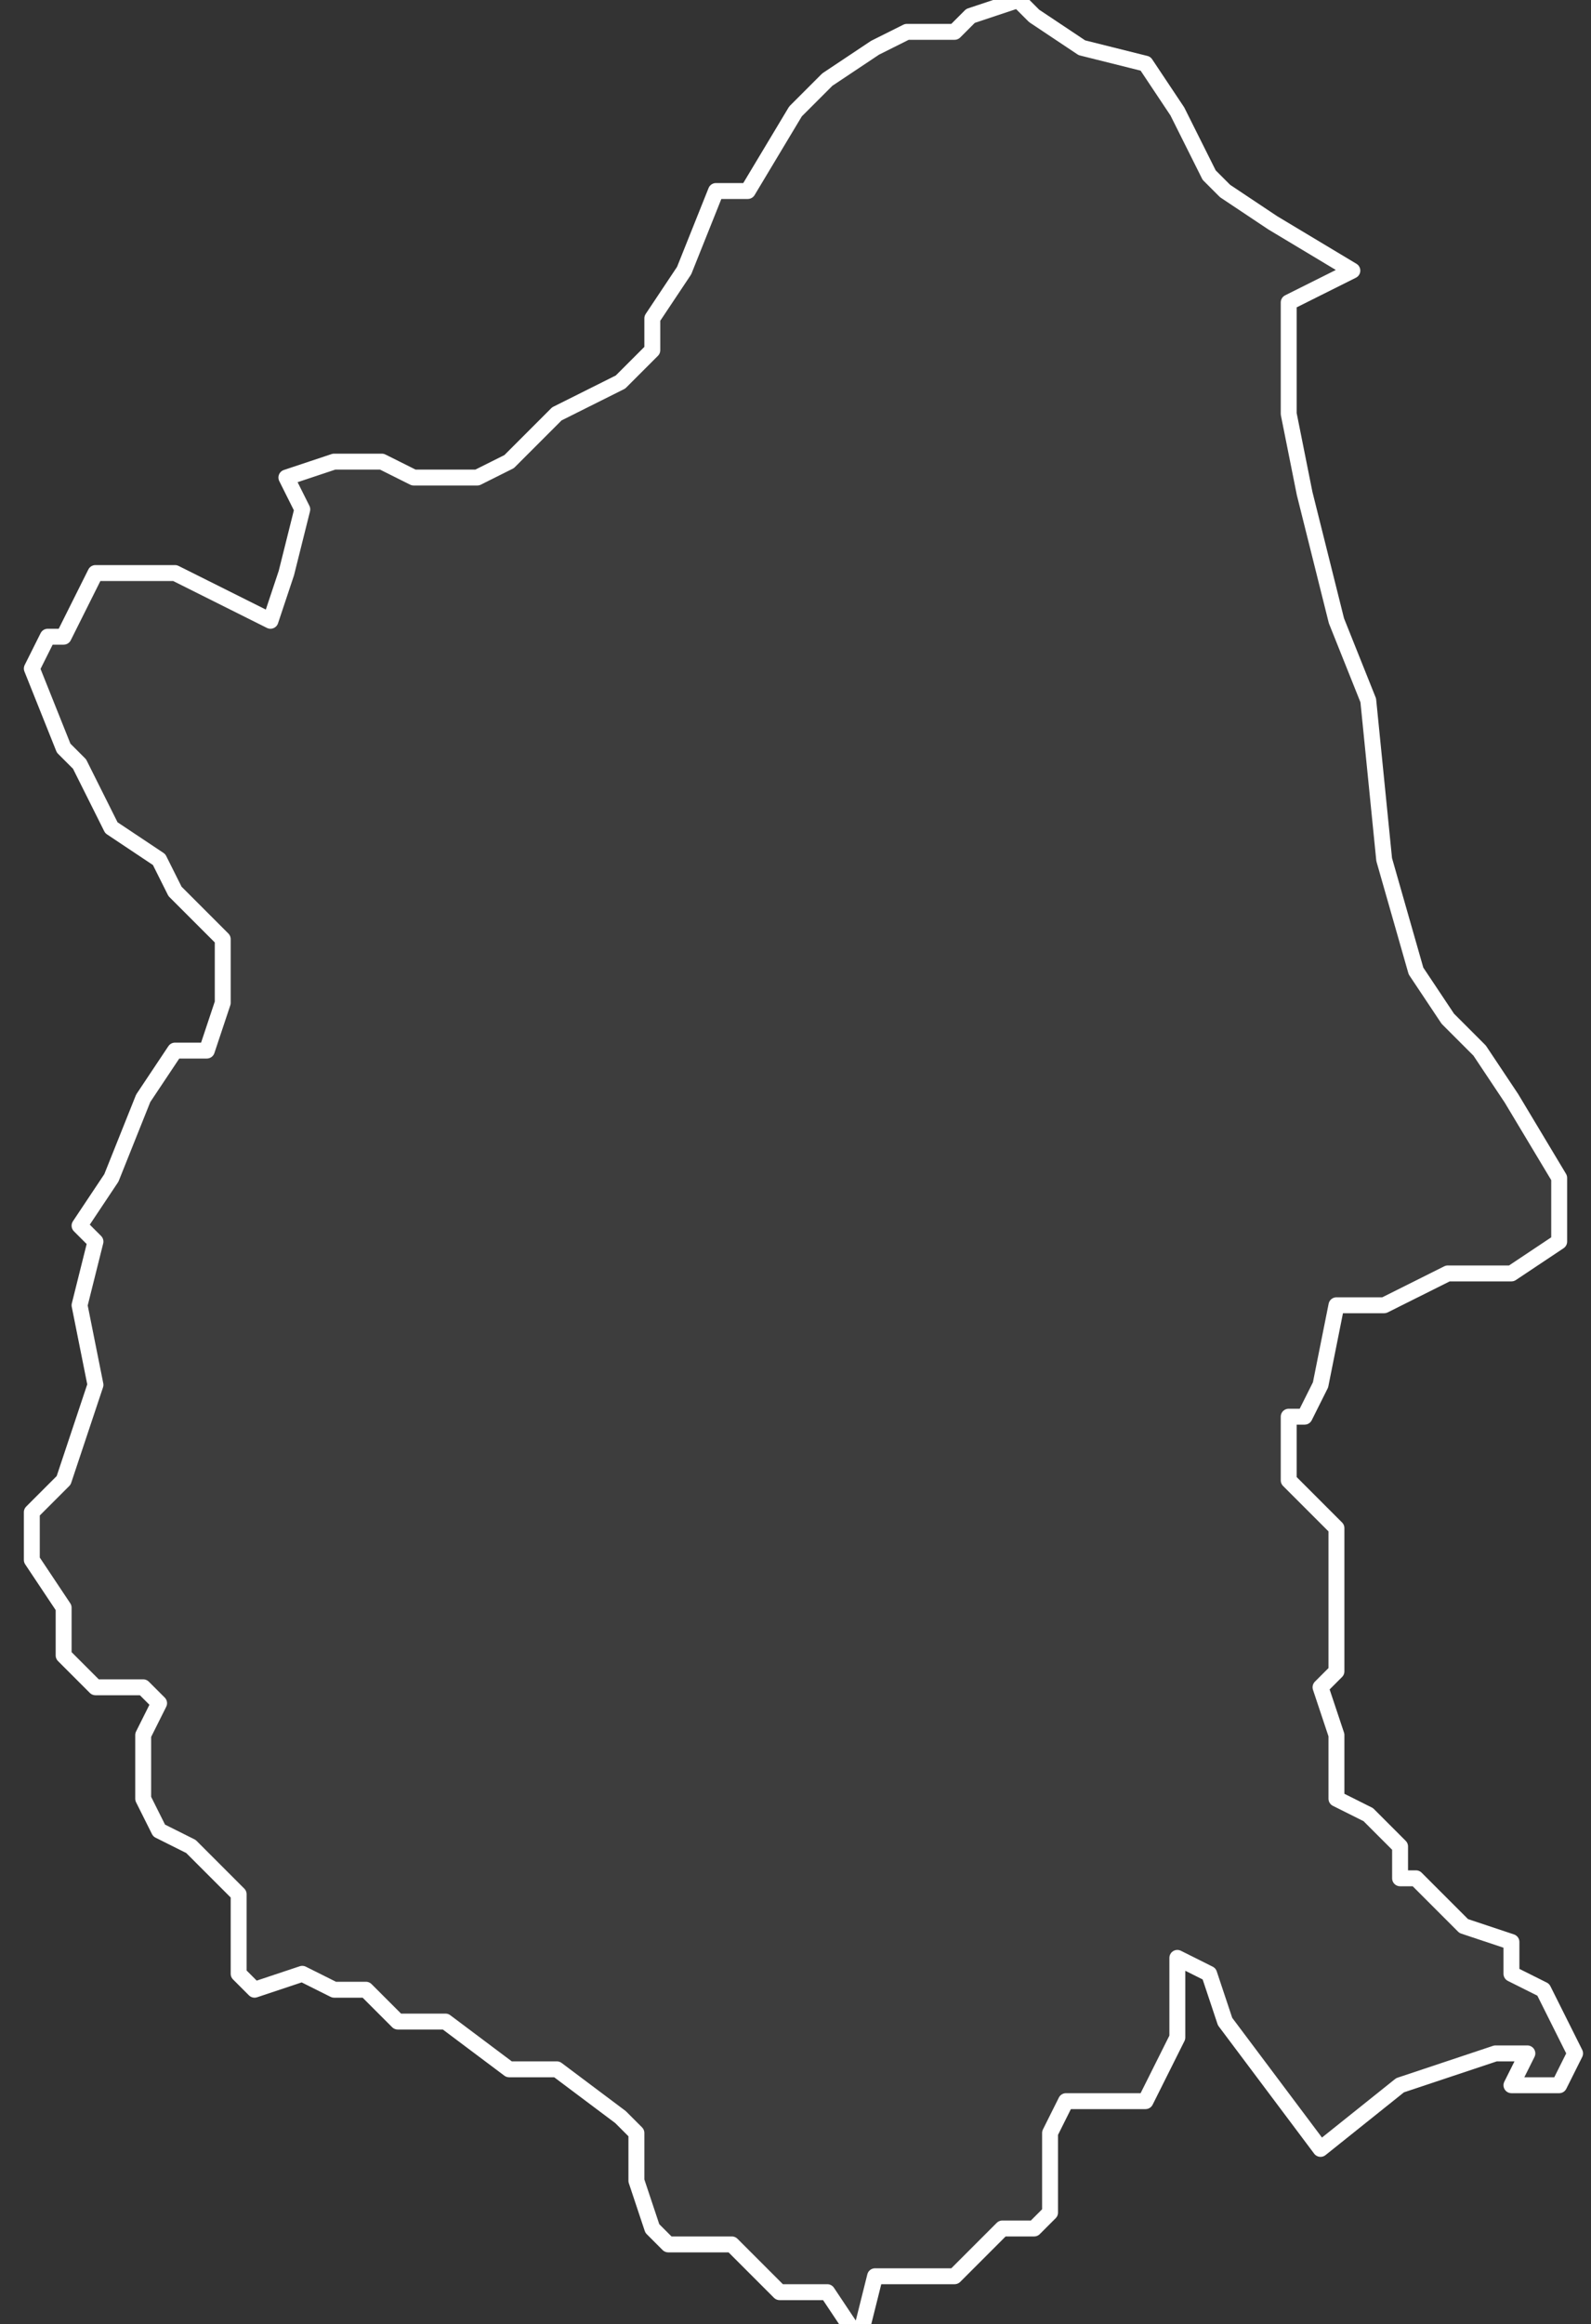 <svg xmlns="http://www.w3.org/2000/svg" version="1.2" viewBox="-1.556 -70.564 0.1 0.146"><rect x="-1.556" y="-70.564" width="0.1" height="0.146" fill="#333333" stroke="none"/><g><path fill="#fff" fill-opacity=".05" fill-rule="evenodd" stroke="#fff" stroke-linecap="round" stroke-linejoin="round" stroke-width=".001" d="m-1.551-70.487.002-.003.002-.005.002-.003.002-0.0.001-.003-0-.004-.003-.003-.001-.002-.003-.002-.002-.004-.001-.001-.002-.005.001-.002.001 0.0.002-.004.004 0.0.001-0.0.002.001.004.002.001-.003.001-.004-.001-.002.003-.001.003 0.0.002.001.004 0.0.002-.001.003-.003.004-.002.002-.002 0-.002.002-.003.002-.005.002-0.0.003-.005.002-.002.003-.002.002-.001.003-0.0.001-.001.003-.001.001.001.003.002.004.001.002.003.002.004.001.001.003.002.005.003-.004.002 0.0.007.001.005.002.008.002.005.001.01.002.007.002.003.002.002.002.003.003.005-0.0.004-.003.002-.004 0-.004.002-.003 0-.001.005-.001.002-.001-0-0.0.002 0.0.002.002.002.001.001 0.0.002 0.0.004 0.0.003-.001.001.001.003 0.0.004.002.001.002.002 0.0.002.001-0.0.003.003.003.001 0.0.002.002.001.002.004-.001.002-.003-0.0.001-.002-.002 0-.006.002-.005.004-.003-.004-.003-.004-.001-.003-.002-.001-0.0.003 0.0.002-.002.004-.005 0-.001.002-0.0.005-.001.001-.002 0-.003.003-.002 0-.003-0-.001.004-.002-.003-.003 0-.003-.003-.004-0-.001-.001-.001-.003-0-.003-.001-.001-.004-.003-.003-0-.004-.003-.003-0-.002-.002-.002-0-.002-.001-.003.001-.001-.001 0-.001-0-.004-.003-.003-.002-.001-.001-.002-0-.004.001-.002-.001-.001-.003-0-.002-.002-0-.003-.002-.003 0-.003.002-.002.002-.006-.001-.005.001-.004Z" class="polygon"/></g></svg>